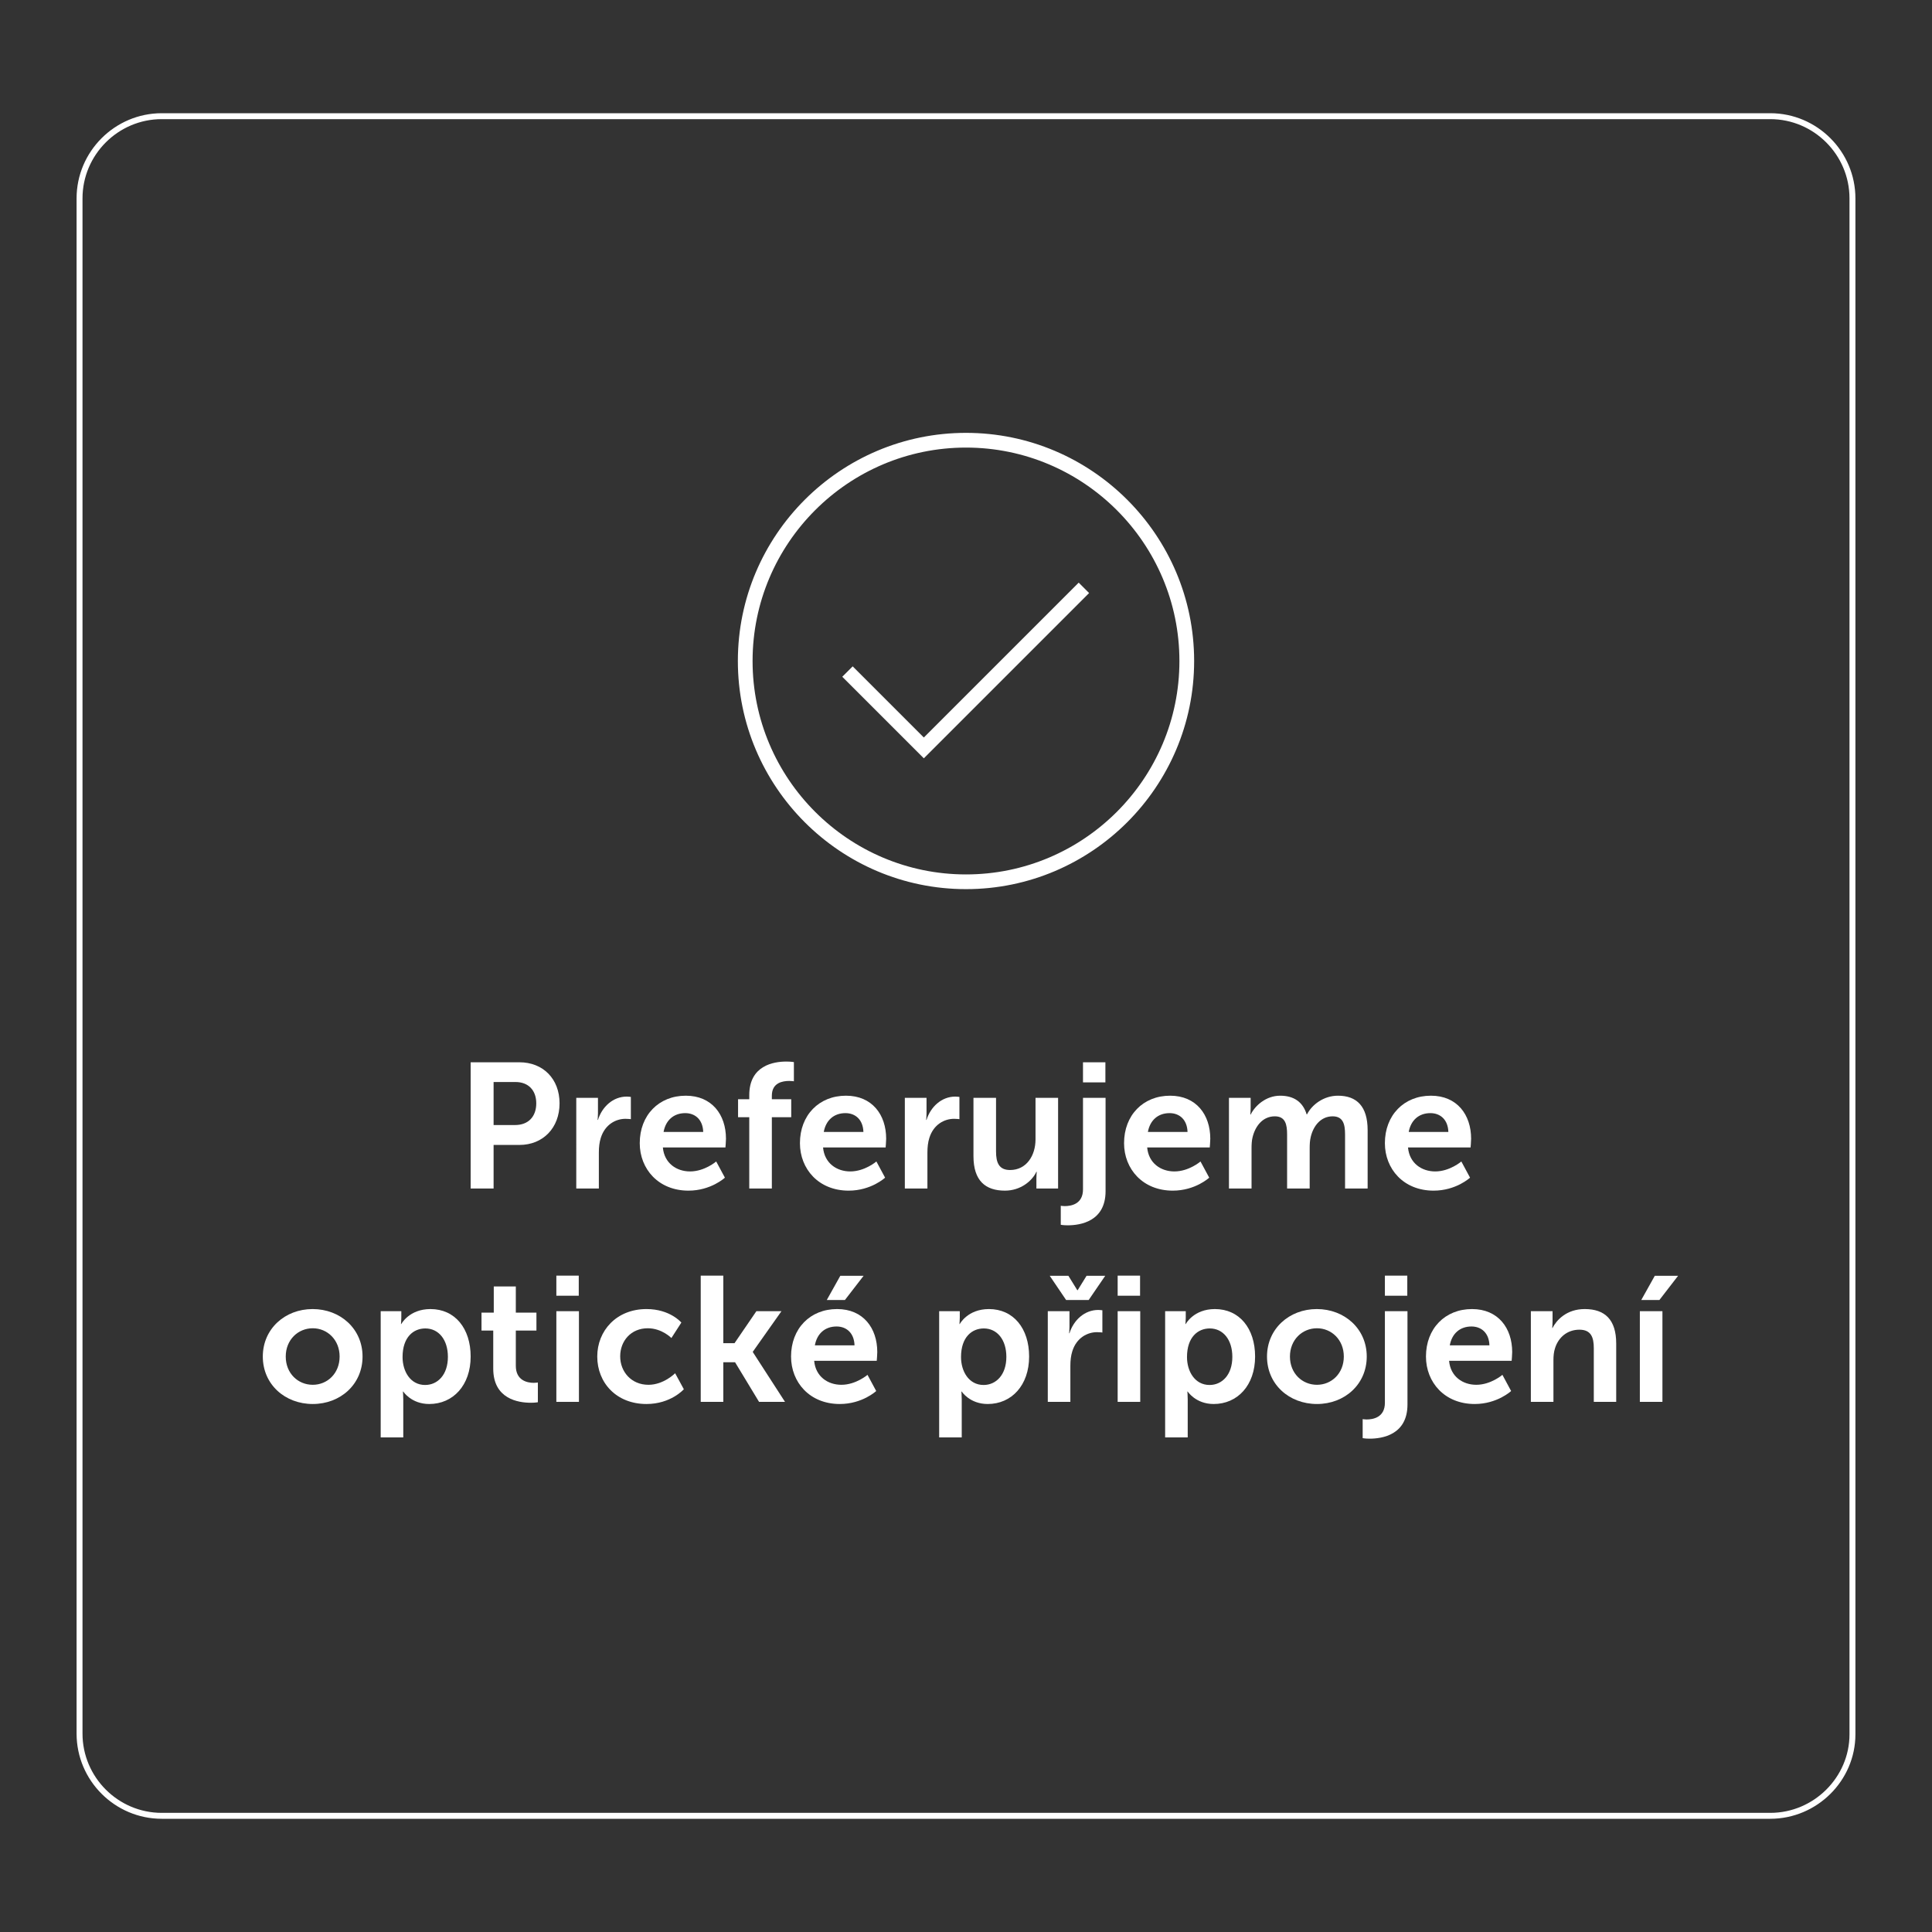 <?xml version="1.0" encoding="utf-8"?>
<!-- Generator: Adobe Illustrator 16.0.0, SVG Export Plug-In . SVG Version: 6.00 Build 0)  -->
<!DOCTYPE svg PUBLIC "-//W3C//DTD SVG 1.0//EN" "http://www.w3.org/TR/2001/REC-SVG-20010904/DTD/svg10.dtd">
<svg version="1.0" id="Layer_1" xmlns="http://www.w3.org/2000/svg" xmlns:xlink="http://www.w3.org/1999/xlink" x="0px" y="0px"
	 width="651.969px" height="651.968px" viewBox="0 0 651.969 651.968" enable-background="new 0 0 651.969 651.968"
	 xml:space="preserve">
<rect x="0" y="0" width="651.969" height="651.968" fill="#333333" stroke="none"/>
<g>
	<g id="Vrstva_1_3_">
		<g>
			<path fill="none" stroke="#FFFFFF" stroke-width="2" stroke-miterlimit="10" d="M597.396,612.763H54.573
				c-15.252,0-27.73-12.479-27.73-27.73V66.936c0-15.252,12.479-27.73,27.73-27.73h542.822c15.252,0,27.73,12.479,27.73,27.73
				v518.328C625.126,600.285,612.647,612.763,597.396,612.763z"/>
			<g>
				<g>
					<g>
						<path fill="#FFFFFF" d="M325.983,300.047c-42.448,0-76.986-34.535-76.986-76.987c0-42.452,34.538-76.987,76.986-76.987
							c42.45,0,76.988,34.535,76.988,76.987C402.972,265.512,368.434,300.047,325.983,300.047z M325.983,151.04
							c-39.712,0-72.02,32.31-72.02,72.021s32.308,72.021,72.02,72.021c39.715,0,72.021-32.31,72.021-72.021
							S365.698,151.04,325.983,151.04z"/>
					</g>
				</g>
				<g>
					<polygon fill="#FFFFFF" points="311.752,255.898 284.23,228.376 287.742,224.865 311.752,248.875 364.013,196.617 
						367.524,200.128 					"/>
				</g>
			</g>
		</g>
	</g>
	<g>
		<path fill="#FFFFFF" d="M158.828,358.473h16.439c7.98,0,13.56,5.58,13.56,13.859s-5.58,14.039-13.56,14.039h-8.699v14.699h-7.74
			V358.473z M173.827,379.653c4.5,0,7.14-2.881,7.14-7.32c0-4.38-2.64-7.199-7.02-7.199h-7.379v14.52H173.827z"/>
		<path fill="#FFFFFF" d="M194.467,370.473h7.32v5.279c0,1.14-0.12,2.16-0.12,2.16h0.12c1.38-4.381,5.04-7.859,9.72-7.859
			c0.72,0,1.38,0.119,1.38,0.119v7.5c0,0-0.78-0.12-1.8-0.12c-3.24,0-6.9,1.86-8.34,6.42c-0.48,1.499-0.66,3.18-0.66,4.979v12.119
			h-7.62V370.473z"/>
		<path fill="#FFFFFF" d="M231.426,369.752c8.82,0,13.56,6.42,13.56,14.52c0,0.9-0.18,2.939-0.18,2.939h-21.119
			c0.48,5.34,4.62,8.1,9.18,8.1c4.92,0,8.82-3.359,8.82-3.359l2.94,5.46c0,0-4.68,4.38-12.3,4.38
			c-10.139,0-16.439-7.32-16.439-16.02C215.887,376.352,222.307,369.752,231.426,369.752z M237.306,381.993
			c-0.12-4.141-2.7-6.36-6.06-6.36c-3.9,0-6.6,2.399-7.32,6.36H237.306z"/>
		<path fill="#FFFFFF" d="M252.846,377.012h-3.78v-6.06h3.78v-1.38c0-10.02,8.22-11.34,12.479-11.34c1.56,0,2.58,0.18,2.58,0.18
			v6.48c0,0-0.66-0.12-1.56-0.12c-2.16,0-5.88,0.54-5.88,4.979v1.2h6.54v6.06h-6.54v24.059h-7.62V377.012z"/>
		<path fill="#FFFFFF" d="M285.484,369.752c8.82,0,13.56,6.42,13.56,14.52c0,0.9-0.18,2.939-0.18,2.939h-21.119
			c0.479,5.34,4.62,8.1,9.179,8.1c4.92,0,8.82-3.359,8.82-3.359l2.94,5.46c0,0-4.68,4.38-12.299,4.38
			c-10.14,0-16.439-7.32-16.439-16.02C269.945,376.352,276.365,369.752,285.484,369.752z M291.364,381.993
			c-0.12-4.141-2.7-6.36-6.06-6.36c-3.9,0-6.6,2.399-7.32,6.36H291.364z"/>
		<path fill="#FFFFFF" d="M305.344,370.473h7.32v5.279c0,1.14-0.12,2.16-0.12,2.16h0.12c1.38-4.381,5.04-7.859,9.72-7.859
			c0.72,0,1.38,0.119,1.38,0.119v7.5c0,0-0.78-0.12-1.8-0.12c-3.24,0-6.9,1.86-8.34,6.42c-0.48,1.499-0.66,3.18-0.66,4.979v12.119
			h-7.62V370.473z"/>
		<path fill="#FFFFFF" d="M328.504,370.473h7.619v18.119c0,3.719,0.96,6.239,4.74,6.239c5.52,0,8.579-4.86,8.579-10.319v-14.039
			h7.62v30.598h-7.32v-3.479c0-1.2,0.12-2.159,0.12-2.159h-0.12c-1.499,3.18-5.399,6.359-10.619,6.359
			c-6.54,0-10.619-3.301-10.619-11.64V370.473z"/>
		<path fill="#FFFFFF" d="M373.083,370.473v31.498c0,10.26-8.579,11.52-12.779,11.52c-1.439,0-2.34-0.18-2.34-0.18v-6.42
			c0,0,0.54,0.12,1.32,0.12c2.159,0,6.18-0.66,6.18-5.64v-30.898H373.083z M365.464,358.473h7.56v6.779h-7.56V358.473z"/>
		<path fill="#FFFFFF" d="M394.862,369.752c8.82,0,13.56,6.42,13.56,14.52c0,0.9-0.18,2.939-0.18,2.939h-21.119
			c0.479,5.34,4.619,8.1,9.18,8.1c4.92,0,8.819-3.359,8.819-3.359l2.939,5.46c0,0-4.68,4.38-12.299,4.38
			c-10.14,0-16.439-7.32-16.439-16.02C379.323,376.352,385.743,369.752,394.862,369.752z M400.742,381.993
			c-0.12-4.141-2.7-6.36-6.06-6.36c-3.9,0-6.6,2.399-7.32,6.36H400.742z"/>
		<path fill="#FFFFFF" d="M414.723,370.473h7.319v3.539c0,1.141-0.12,2.1-0.12,2.1h0.12c1.5-3,5.16-6.359,9.96-6.359
			c4.68,0,7.68,2.16,8.939,6.3h0.12c1.68-3.3,5.64-6.3,10.439-6.3c6.359,0,10.02,3.6,10.02,11.64v19.679h-7.62v-18.238
			c0-3.48-0.659-6.12-4.199-6.12c-3.9,0-6.48,3.12-7.38,6.96c-0.3,1.199-0.36,2.52-0.36,3.959v13.439h-7.619v-18.238
			c0-3.301-0.54-6.12-4.14-6.12c-3.96,0-6.54,3.12-7.5,7.02c-0.3,1.14-0.36,2.521-0.36,3.899v13.439h-7.619V370.473z"/>
		<path fill="#FFFFFF" d="M482.881,369.752c8.819,0,13.56,6.42,13.56,14.52c0,0.9-0.18,2.939-0.18,2.939h-21.119
			c0.479,5.34,4.619,8.1,9.18,8.1c4.92,0,8.819-3.359,8.819-3.359l2.939,5.46c0,0-4.68,4.38-12.299,4.38
			c-10.14,0-16.439-7.32-16.439-16.02C467.342,376.352,473.762,369.752,482.881,369.752z M488.761,381.993
			c-0.12-4.141-2.7-6.36-6.06-6.36c-3.9,0-6.6,2.399-7.319,6.36H488.761z"/>
		<path fill="#FFFFFF" d="M105.487,441.752c9.36,0,16.859,6.66,16.859,16.02c0,9.42-7.5,16.02-16.799,16.02
			c-9.36,0-16.859-6.6-16.859-16.02C88.688,448.413,96.187,441.752,105.487,441.752z M105.547,467.311c4.92,0,9.06-3.84,9.06-9.539
			c0-5.64-4.14-9.539-9.06-9.539c-4.98,0-9.12,3.899-9.12,9.539C96.427,463.471,100.567,467.311,105.547,467.311z"/>
		<path fill="#FFFFFF" d="M128.467,442.473h6.96v2.219c0,1.141-0.12,2.101-0.12,2.101h0.12c0,0,2.64-5.04,9.839-5.04
			c8.28,0,13.56,6.54,13.56,16.02c0,9.72-5.94,16.02-13.979,16.02c-6.06,0-8.76-4.2-8.76-4.2h-0.12c0,0,0.12,1.08,0.12,2.64v12.84
			h-7.62V442.473z M143.467,467.372c4.2,0,7.68-3.42,7.68-9.479c0-5.819-3.12-9.6-7.62-9.6c-3.96,0-7.68,2.88-7.68,9.659
			C135.847,462.692,138.427,467.372,143.467,467.372z"/>
		<path fill="#FFFFFF" d="M166.447,449.012h-3.96v-6.06h4.14v-8.819h7.44v8.819h6.959v6.06h-6.959v11.879
			c0,5.041,3.959,5.76,6.06,5.76c0.84,0,1.38-0.119,1.38-0.119v6.66c0,0-0.9,0.18-2.34,0.18c-4.26,0-12.719-1.26-12.719-11.52
			V449.012z"/>
		<path fill="#FFFFFF" d="M187.747,430.473h7.56v6.779h-7.56V430.473z M187.747,442.473h7.62v30.598h-7.62V442.473z"/>
		<path fill="#FFFFFF" d="M218.167,441.752c7.98,0,11.76,4.561,11.76,4.561l-3.36,5.219c0,0-3.18-3.299-7.98-3.299
			c-5.64,0-9.299,4.26-9.299,9.479c0,5.16,3.72,9.6,9.54,9.6c5.16,0,9-3.899,9-3.899l2.94,5.399c0,0-4.38,4.98-12.6,4.98
			c-10.14,0-16.619-7.141-16.619-16.02C201.547,449.073,208.027,441.752,218.167,441.752z"/>
		<path fill="#FFFFFF" d="M236.467,430.473h7.62v22.799h3.78l7.38-10.799h8.46l-9.66,13.679v0.12l10.859,16.799h-8.76l-8.1-13.379
			h-3.96v13.379h-7.62V430.473z"/>
		<path fill="#FFFFFF" d="M282.485,441.752c8.82,0,13.56,6.42,13.56,14.52c0,0.9-0.18,2.939-0.18,2.939h-21.119
			c0.479,5.34,4.62,8.1,9.179,8.1c4.92,0,8.82-3.359,8.82-3.359l2.94,5.46c0,0-4.68,4.38-12.299,4.38
			c-10.14,0-16.439-7.32-16.439-16.02C266.946,448.352,273.366,441.752,282.485,441.752z M288.365,453.993
			c-0.12-4.141-2.7-6.36-6.06-6.36c-3.9,0-6.6,2.399-7.32,6.36H288.365z M283.565,430.534h7.86l-6.3,8.159h-6.12L283.565,430.534z"
			/>
		<path fill="#FFFFFF" d="M316.926,442.473h6.959v2.219c0,1.141-0.12,2.101-0.12,2.101h0.12c0,0,2.641-5.04,9.84-5.04
			c8.28,0,13.56,6.54,13.56,16.02c0,9.72-5.939,16.02-13.979,16.02c-6.06,0-8.76-4.2-8.76-4.2h-0.12c0,0,0.12,1.08,0.12,2.64v12.84
			h-7.619V442.473z M331.925,467.372c4.2,0,7.68-3.42,7.68-9.479c0-5.819-3.12-9.6-7.62-9.6c-3.959,0-7.68,2.88-7.68,9.659
			C324.305,462.692,326.885,467.372,331.925,467.372z"/>
		<path fill="#FFFFFF" d="M353.585,442.473h7.319v5.279c0,1.14-0.12,2.16-0.12,2.16h0.12c1.38-4.381,5.04-7.859,9.72-7.859
			c0.72,0,1.38,0.119,1.38,0.119v7.5c0,0-0.78-0.12-1.8-0.12c-3.24,0-6.9,1.86-8.34,6.42c-0.48,1.499-0.66,3.18-0.66,4.979v12.119
			h-7.619V442.473z M354.244,430.534h6.3l3,4.859h0.12l3-4.859h6.3l-5.58,8.159h-7.619L354.244,430.534z"/>
		<path fill="#FFFFFF" d="M377.164,430.473h7.56v6.779h-7.56V430.473z M377.164,442.473h7.619v30.598h-7.619V442.473z"/>
		<path fill="#FFFFFF" d="M393.184,442.473h6.959v2.219c0,1.141-0.12,2.101-0.12,2.101h0.12c0,0,2.641-5.04,9.84-5.04
			c8.28,0,13.56,6.54,13.56,16.02c0,9.72-5.939,16.02-13.979,16.02c-6.06,0-8.76-4.2-8.76-4.2h-0.12c0,0,0.12,1.08,0.12,2.64v12.84
			h-7.619V442.473z M408.183,467.372c4.2,0,7.68-3.42,7.68-9.479c0-5.819-3.12-9.6-7.62-9.6c-3.959,0-7.68,2.88-7.68,9.659
			C400.562,462.692,403.143,467.372,408.183,467.372z"/>
		<path fill="#FFFFFF" d="M444.362,441.752c9.359,0,16.858,6.66,16.858,16.02c0,9.42-7.499,16.02-16.799,16.02
			c-9.359,0-16.859-6.6-16.859-16.02C427.562,448.413,435.062,441.752,444.362,441.752z M444.422,467.311
			c4.92,0,9.06-3.84,9.06-9.539c0-5.64-4.14-9.539-9.06-9.539c-4.979,0-9.12,3.899-9.12,9.539
			C435.302,463.471,439.442,467.311,444.422,467.311z"/>
		<path fill="#FFFFFF" d="M474.962,442.473v31.498c0,10.26-8.579,11.52-12.779,11.52c-1.439,0-2.34-0.18-2.34-0.18v-6.42
			c0,0,0.54,0.12,1.32,0.12c2.159,0,6.18-0.66,6.18-5.64v-30.898H474.962z M467.343,430.473h7.56v6.779h-7.56V430.473z"/>
		<path fill="#FFFFFF" d="M496.741,441.752c8.82,0,13.56,6.42,13.56,14.52c0,0.9-0.18,2.939-0.18,2.939h-21.119
			c0.479,5.34,4.619,8.1,9.18,8.1c4.92,0,8.819-3.359,8.819-3.359l2.939,5.46c0,0-4.68,4.38-12.299,4.38
			c-10.14,0-16.439-7.32-16.439-16.02C481.202,448.352,487.622,441.752,496.741,441.752z M502.621,453.993
			c-0.12-4.141-2.7-6.36-6.06-6.36c-3.9,0-6.6,2.399-7.32,6.36H502.621z"/>
		<path fill="#FFFFFF" d="M516.602,442.473h7.319v3.539c0,1.141-0.12,2.1-0.12,2.1h0.12c1.32-2.58,4.68-6.359,10.859-6.359
			c6.78,0,10.62,3.54,10.62,11.64v19.679h-7.56v-18.119c0-3.719-0.961-6.239-4.86-6.239c-4.08,0-7.08,2.579-8.22,6.239
			c-0.42,1.26-0.54,2.641-0.54,4.08v14.039h-7.619V442.473z"/>
		<path fill="#FFFFFF" d="M553.381,442.473H561v30.598h-7.619V442.473z M558.42,430.534h7.86l-6.3,8.159h-6.12L558.42,430.534z"/>
	</g>
</g>
</svg>
